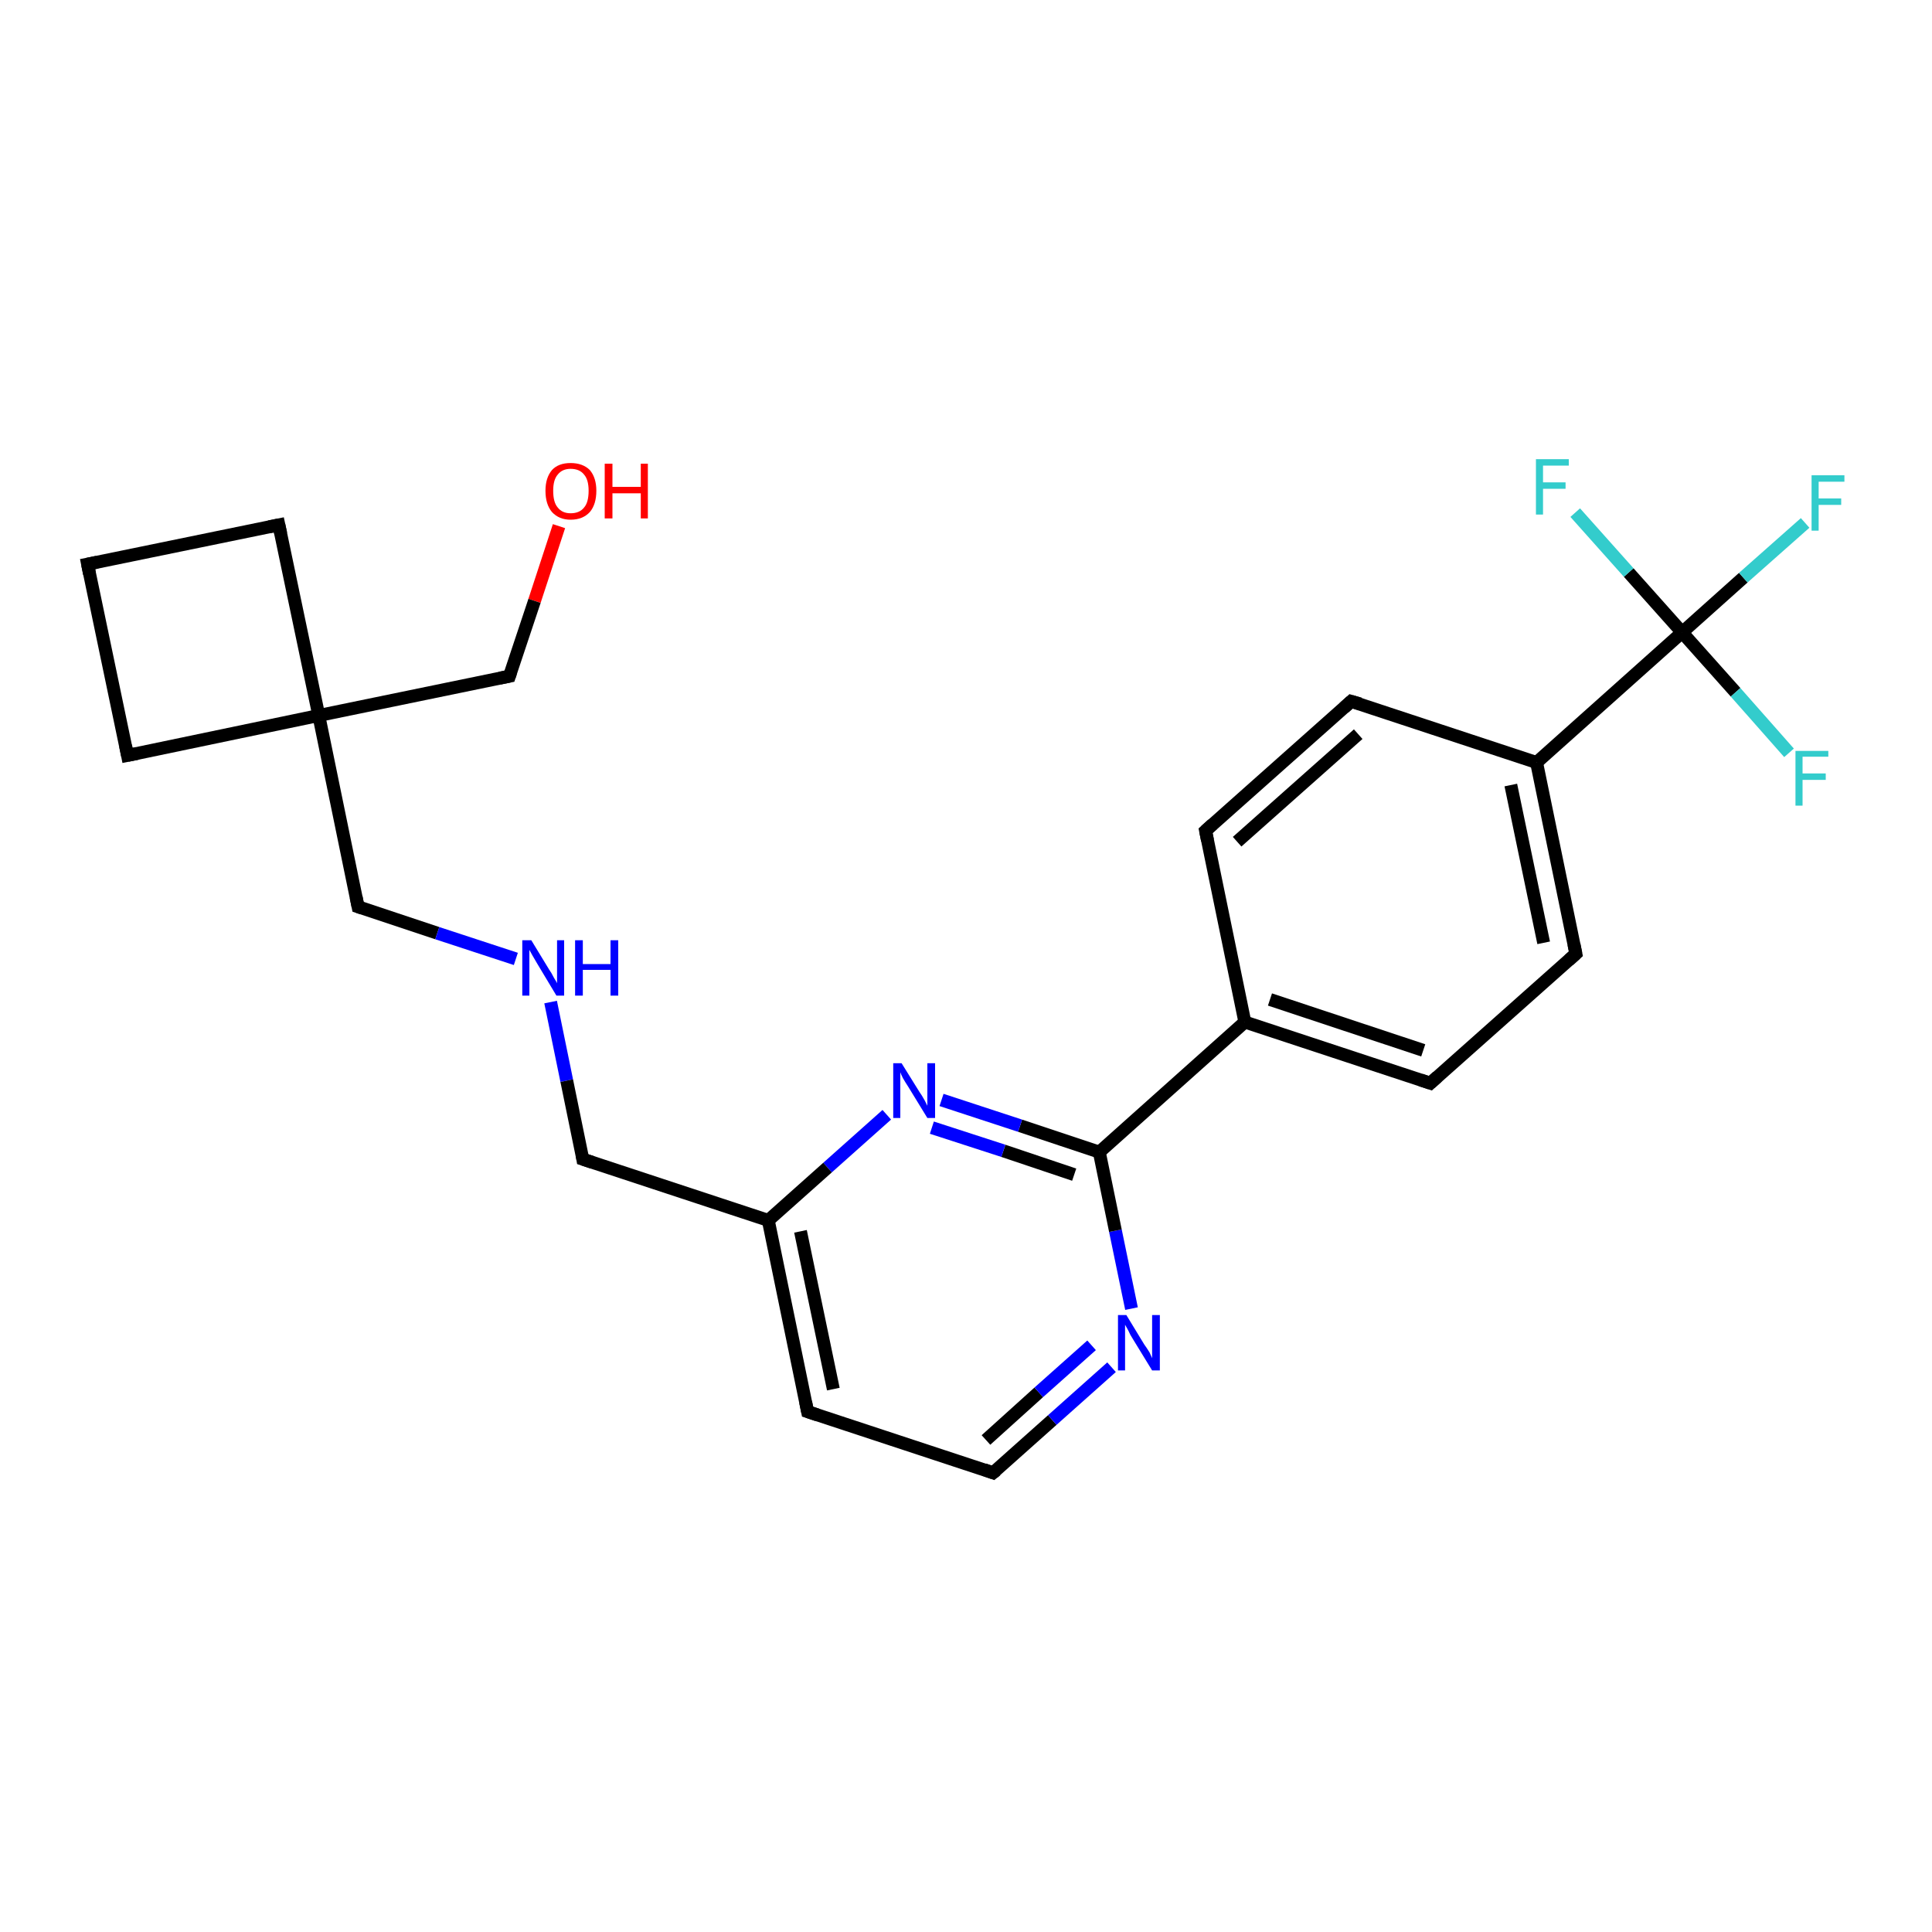 <?xml version='1.0' encoding='iso-8859-1'?>
<svg version='1.1' baseProfile='full'
              xmlns='http://www.w3.org/2000/svg'
                      xmlns:rdkit='http://www.rdkit.org/xml'
                      xmlns:xlink='http://www.w3.org/1999/xlink'
                  xml:space='preserve'
width='300px' height='300px' viewBox='0 0 300 300'>
<!-- END OF HEADER -->
<rect style='opacity:1.0;fill:#FFFFFF;stroke:none' width='300.0' height='300.0' x='0.0' y='0.0'> </rect>
<path class='bond-0 atom-0 atom-1' d='M 86.8,81.7 L 83.0,93.3' style='fill:none;fill-rule:evenodd;stroke:#FF0000;stroke-width:2.0px;stroke-linecap:butt;stroke-linejoin:miter;stroke-opacity:1' />
<path class='bond-0 atom-0 atom-1' d='M 83.0,93.3 L 79.1,105.0' style='fill:none;fill-rule:evenodd;stroke:#000000;stroke-width:2.0px;stroke-linecap:butt;stroke-linejoin:miter;stroke-opacity:1' />
<path class='bond-1 atom-1 atom-2' d='M 79.1,105.0 L 49.5,111.1' style='fill:none;fill-rule:evenodd;stroke:#000000;stroke-width:2.0px;stroke-linecap:butt;stroke-linejoin:miter;stroke-opacity:1' />
<path class='bond-2 atom-2 atom-3' d='M 49.5,111.1 L 55.6,140.8' style='fill:none;fill-rule:evenodd;stroke:#000000;stroke-width:2.0px;stroke-linecap:butt;stroke-linejoin:miter;stroke-opacity:1' />
<path class='bond-3 atom-3 atom-4' d='M 55.6,140.8 L 67.9,144.9' style='fill:none;fill-rule:evenodd;stroke:#000000;stroke-width:2.0px;stroke-linecap:butt;stroke-linejoin:miter;stroke-opacity:1' />
<path class='bond-3 atom-3 atom-4' d='M 67.9,144.9 L 80.1,148.9' style='fill:none;fill-rule:evenodd;stroke:#0000FF;stroke-width:2.0px;stroke-linecap:butt;stroke-linejoin:miter;stroke-opacity:1' />
<path class='bond-4 atom-4 atom-5' d='M 85.5,155.6 L 88.0,167.8' style='fill:none;fill-rule:evenodd;stroke:#0000FF;stroke-width:2.0px;stroke-linecap:butt;stroke-linejoin:miter;stroke-opacity:1' />
<path class='bond-4 atom-4 atom-5' d='M 88.0,167.8 L 90.5,180.0' style='fill:none;fill-rule:evenodd;stroke:#000000;stroke-width:2.0px;stroke-linecap:butt;stroke-linejoin:miter;stroke-opacity:1' />
<path class='bond-5 atom-5 atom-6' d='M 90.5,180.0 L 119.3,189.5' style='fill:none;fill-rule:evenodd;stroke:#000000;stroke-width:2.0px;stroke-linecap:butt;stroke-linejoin:miter;stroke-opacity:1' />
<path class='bond-6 atom-6 atom-7' d='M 119.3,189.5 L 125.4,219.2' style='fill:none;fill-rule:evenodd;stroke:#000000;stroke-width:2.0px;stroke-linecap:butt;stroke-linejoin:miter;stroke-opacity:1' />
<path class='bond-6 atom-6 atom-7' d='M 124.3,191.2 L 129.4,215.7' style='fill:none;fill-rule:evenodd;stroke:#000000;stroke-width:2.0px;stroke-linecap:butt;stroke-linejoin:miter;stroke-opacity:1' />
<path class='bond-7 atom-7 atom-8' d='M 125.4,219.2 L 154.2,228.7' style='fill:none;fill-rule:evenodd;stroke:#000000;stroke-width:2.0px;stroke-linecap:butt;stroke-linejoin:miter;stroke-opacity:1' />
<path class='bond-8 atom-8 atom-9' d='M 154.2,228.7 L 163.4,220.5' style='fill:none;fill-rule:evenodd;stroke:#000000;stroke-width:2.0px;stroke-linecap:butt;stroke-linejoin:miter;stroke-opacity:1' />
<path class='bond-8 atom-8 atom-9' d='M 163.4,220.5 L 172.6,212.3' style='fill:none;fill-rule:evenodd;stroke:#0000FF;stroke-width:2.0px;stroke-linecap:butt;stroke-linejoin:miter;stroke-opacity:1' />
<path class='bond-8 atom-8 atom-9' d='M 153.1,223.6 L 161.3,216.2' style='fill:none;fill-rule:evenodd;stroke:#000000;stroke-width:2.0px;stroke-linecap:butt;stroke-linejoin:miter;stroke-opacity:1' />
<path class='bond-8 atom-8 atom-9' d='M 161.3,216.2 L 169.5,208.9' style='fill:none;fill-rule:evenodd;stroke:#0000FF;stroke-width:2.0px;stroke-linecap:butt;stroke-linejoin:miter;stroke-opacity:1' />
<path class='bond-9 atom-9 atom-10' d='M 175.7,203.2 L 173.2,191.1' style='fill:none;fill-rule:evenodd;stroke:#0000FF;stroke-width:2.0px;stroke-linecap:butt;stroke-linejoin:miter;stroke-opacity:1' />
<path class='bond-9 atom-9 atom-10' d='M 173.2,191.1 L 170.7,178.9' style='fill:none;fill-rule:evenodd;stroke:#000000;stroke-width:2.0px;stroke-linecap:butt;stroke-linejoin:miter;stroke-opacity:1' />
<path class='bond-10 atom-10 atom-11' d='M 170.7,178.9 L 158.4,174.8' style='fill:none;fill-rule:evenodd;stroke:#000000;stroke-width:2.0px;stroke-linecap:butt;stroke-linejoin:miter;stroke-opacity:1' />
<path class='bond-10 atom-10 atom-11' d='M 158.4,174.8 L 146.2,170.8' style='fill:none;fill-rule:evenodd;stroke:#0000FF;stroke-width:2.0px;stroke-linecap:butt;stroke-linejoin:miter;stroke-opacity:1' />
<path class='bond-10 atom-10 atom-11' d='M 166.8,182.4 L 155.8,178.7' style='fill:none;fill-rule:evenodd;stroke:#000000;stroke-width:2.0px;stroke-linecap:butt;stroke-linejoin:miter;stroke-opacity:1' />
<path class='bond-10 atom-10 atom-11' d='M 155.8,178.7 L 144.7,175.1' style='fill:none;fill-rule:evenodd;stroke:#0000FF;stroke-width:2.0px;stroke-linecap:butt;stroke-linejoin:miter;stroke-opacity:1' />
<path class='bond-11 atom-10 atom-12' d='M 170.7,178.9 L 193.3,158.7' style='fill:none;fill-rule:evenodd;stroke:#000000;stroke-width:2.0px;stroke-linecap:butt;stroke-linejoin:miter;stroke-opacity:1' />
<path class='bond-12 atom-12 atom-13' d='M 193.3,158.7 L 222.1,168.2' style='fill:none;fill-rule:evenodd;stroke:#000000;stroke-width:2.0px;stroke-linecap:butt;stroke-linejoin:miter;stroke-opacity:1' />
<path class='bond-12 atom-12 atom-13' d='M 197.2,155.2 L 221.0,163.1' style='fill:none;fill-rule:evenodd;stroke:#000000;stroke-width:2.0px;stroke-linecap:butt;stroke-linejoin:miter;stroke-opacity:1' />
<path class='bond-13 atom-13 atom-14' d='M 222.1,168.2 L 244.7,148.1' style='fill:none;fill-rule:evenodd;stroke:#000000;stroke-width:2.0px;stroke-linecap:butt;stroke-linejoin:miter;stroke-opacity:1' />
<path class='bond-14 atom-14 atom-15' d='M 244.7,148.1 L 238.6,118.4' style='fill:none;fill-rule:evenodd;stroke:#000000;stroke-width:2.0px;stroke-linecap:butt;stroke-linejoin:miter;stroke-opacity:1' />
<path class='bond-14 atom-14 atom-15' d='M 239.7,146.4 L 234.6,121.9' style='fill:none;fill-rule:evenodd;stroke:#000000;stroke-width:2.0px;stroke-linecap:butt;stroke-linejoin:miter;stroke-opacity:1' />
<path class='bond-15 atom-15 atom-16' d='M 238.6,118.4 L 209.8,108.9' style='fill:none;fill-rule:evenodd;stroke:#000000;stroke-width:2.0px;stroke-linecap:butt;stroke-linejoin:miter;stroke-opacity:1' />
<path class='bond-16 atom-16 atom-17' d='M 209.8,108.9 L 187.2,129.0' style='fill:none;fill-rule:evenodd;stroke:#000000;stroke-width:2.0px;stroke-linecap:butt;stroke-linejoin:miter;stroke-opacity:1' />
<path class='bond-16 atom-16 atom-17' d='M 210.9,114.0 L 192.1,130.7' style='fill:none;fill-rule:evenodd;stroke:#000000;stroke-width:2.0px;stroke-linecap:butt;stroke-linejoin:miter;stroke-opacity:1' />
<path class='bond-17 atom-15 atom-18' d='M 238.6,118.4 L 261.2,98.2' style='fill:none;fill-rule:evenodd;stroke:#000000;stroke-width:2.0px;stroke-linecap:butt;stroke-linejoin:miter;stroke-opacity:1' />
<path class='bond-18 atom-18 atom-19' d='M 261.2,98.2 L 270.7,89.7' style='fill:none;fill-rule:evenodd;stroke:#000000;stroke-width:2.0px;stroke-linecap:butt;stroke-linejoin:miter;stroke-opacity:1' />
<path class='bond-18 atom-18 atom-19' d='M 270.7,89.7 L 280.3,81.2' style='fill:none;fill-rule:evenodd;stroke:#33CCCC;stroke-width:2.0px;stroke-linecap:butt;stroke-linejoin:miter;stroke-opacity:1' />
<path class='bond-19 atom-18 atom-20' d='M 261.2,98.2 L 269.5,107.5' style='fill:none;fill-rule:evenodd;stroke:#000000;stroke-width:2.0px;stroke-linecap:butt;stroke-linejoin:miter;stroke-opacity:1' />
<path class='bond-19 atom-18 atom-20' d='M 269.5,107.5 L 277.8,116.9' style='fill:none;fill-rule:evenodd;stroke:#33CCCC;stroke-width:2.0px;stroke-linecap:butt;stroke-linejoin:miter;stroke-opacity:1' />
<path class='bond-20 atom-18 atom-21' d='M 261.2,98.2 L 252.9,88.9' style='fill:none;fill-rule:evenodd;stroke:#000000;stroke-width:2.0px;stroke-linecap:butt;stroke-linejoin:miter;stroke-opacity:1' />
<path class='bond-20 atom-18 atom-21' d='M 252.9,88.9 L 244.6,79.6' style='fill:none;fill-rule:evenodd;stroke:#33CCCC;stroke-width:2.0px;stroke-linecap:butt;stroke-linejoin:miter;stroke-opacity:1' />
<path class='bond-21 atom-2 atom-22' d='M 49.5,111.1 L 19.8,117.3' style='fill:none;fill-rule:evenodd;stroke:#000000;stroke-width:2.0px;stroke-linecap:butt;stroke-linejoin:miter;stroke-opacity:1' />
<path class='bond-22 atom-22 atom-23' d='M 19.8,117.3 L 13.6,87.6' style='fill:none;fill-rule:evenodd;stroke:#000000;stroke-width:2.0px;stroke-linecap:butt;stroke-linejoin:miter;stroke-opacity:1' />
<path class='bond-23 atom-23 atom-24' d='M 13.6,87.6 L 43.3,81.5' style='fill:none;fill-rule:evenodd;stroke:#000000;stroke-width:2.0px;stroke-linecap:butt;stroke-linejoin:miter;stroke-opacity:1' />
<path class='bond-24 atom-24 atom-2' d='M 43.3,81.5 L 49.5,111.1' style='fill:none;fill-rule:evenodd;stroke:#000000;stroke-width:2.0px;stroke-linecap:butt;stroke-linejoin:miter;stroke-opacity:1' />
<path class='bond-25 atom-11 atom-6' d='M 137.7,173.1 L 128.5,181.3' style='fill:none;fill-rule:evenodd;stroke:#0000FF;stroke-width:2.0px;stroke-linecap:butt;stroke-linejoin:miter;stroke-opacity:1' />
<path class='bond-25 atom-11 atom-6' d='M 128.5,181.3 L 119.3,189.5' style='fill:none;fill-rule:evenodd;stroke:#000000;stroke-width:2.0px;stroke-linecap:butt;stroke-linejoin:miter;stroke-opacity:1' />
<path class='bond-26 atom-17 atom-12' d='M 187.2,129.0 L 193.3,158.7' style='fill:none;fill-rule:evenodd;stroke:#000000;stroke-width:2.0px;stroke-linecap:butt;stroke-linejoin:miter;stroke-opacity:1' />
<path d='M 79.3,104.4 L 79.1,105.0 L 77.6,105.3' style='fill:none;stroke:#000000;stroke-width:2.0px;stroke-linecap:butt;stroke-linejoin:miter;stroke-opacity:1;' />
<path d='M 55.3,139.3 L 55.6,140.8 L 56.2,141.0' style='fill:none;stroke:#000000;stroke-width:2.0px;stroke-linecap:butt;stroke-linejoin:miter;stroke-opacity:1;' />
<path d='M 90.4,179.4 L 90.5,180.0 L 92.0,180.5' style='fill:none;stroke:#000000;stroke-width:2.0px;stroke-linecap:butt;stroke-linejoin:miter;stroke-opacity:1;' />
<path d='M 125.1,217.7 L 125.4,219.2 L 126.9,219.7' style='fill:none;stroke:#000000;stroke-width:2.0px;stroke-linecap:butt;stroke-linejoin:miter;stroke-opacity:1;' />
<path d='M 152.8,228.2 L 154.2,228.7 L 154.7,228.3' style='fill:none;stroke:#000000;stroke-width:2.0px;stroke-linecap:butt;stroke-linejoin:miter;stroke-opacity:1;' />
<path d='M 220.6,167.7 L 222.1,168.2 L 223.2,167.2' style='fill:none;stroke:#000000;stroke-width:2.0px;stroke-linecap:butt;stroke-linejoin:miter;stroke-opacity:1;' />
<path d='M 243.6,149.1 L 244.7,148.1 L 244.4,146.6' style='fill:none;stroke:#000000;stroke-width:2.0px;stroke-linecap:butt;stroke-linejoin:miter;stroke-opacity:1;' />
<path d='M 211.2,109.3 L 209.8,108.9 L 208.7,109.9' style='fill:none;stroke:#000000;stroke-width:2.0px;stroke-linecap:butt;stroke-linejoin:miter;stroke-opacity:1;' />
<path d='M 188.3,128.0 L 187.2,129.0 L 187.5,130.5' style='fill:none;stroke:#000000;stroke-width:2.0px;stroke-linecap:butt;stroke-linejoin:miter;stroke-opacity:1;' />
<path d='M 21.3,117.0 L 19.8,117.3 L 19.5,115.8' style='fill:none;stroke:#000000;stroke-width:2.0px;stroke-linecap:butt;stroke-linejoin:miter;stroke-opacity:1;' />
<path d='M 13.9,89.1 L 13.6,87.6 L 15.1,87.3' style='fill:none;stroke:#000000;stroke-width:2.0px;stroke-linecap:butt;stroke-linejoin:miter;stroke-opacity:1;' />
<path d='M 41.8,81.8 L 43.3,81.5 L 43.6,82.9' style='fill:none;stroke:#000000;stroke-width:2.0px;stroke-linecap:butt;stroke-linejoin:miter;stroke-opacity:1;' />
<path class='atom-0' d='M 84.7 76.2
Q 84.7 74.2, 85.7 73.0
Q 86.7 71.9, 88.6 71.9
Q 90.5 71.9, 91.6 73.0
Q 92.6 74.2, 92.6 76.2
Q 92.6 78.3, 91.6 79.5
Q 90.5 80.7, 88.6 80.7
Q 86.8 80.7, 85.7 79.5
Q 84.7 78.3, 84.7 76.2
M 88.6 79.7
Q 90.0 79.7, 90.7 78.8
Q 91.4 78.0, 91.4 76.2
Q 91.4 74.5, 90.7 73.7
Q 90.0 72.8, 88.6 72.8
Q 87.3 72.8, 86.6 73.7
Q 85.9 74.5, 85.9 76.2
Q 85.9 78.0, 86.6 78.8
Q 87.3 79.7, 88.6 79.7
' fill='#FF0000'/>
<path class='atom-0' d='M 93.9 72.0
L 95.1 72.0
L 95.1 75.6
L 99.5 75.6
L 99.5 72.0
L 100.6 72.0
L 100.6 80.5
L 99.5 80.5
L 99.5 76.6
L 95.1 76.6
L 95.1 80.5
L 93.9 80.5
L 93.9 72.0
' fill='#FF0000'/>
<path class='atom-4' d='M 82.5 146.0
L 85.3 150.6
Q 85.6 151.0, 86.0 151.8
Q 86.5 152.6, 86.5 152.7
L 86.5 146.0
L 87.6 146.0
L 87.6 154.6
L 86.4 154.6
L 83.4 149.6
Q 83.1 149.1, 82.7 148.4
Q 82.3 147.7, 82.2 147.5
L 82.2 154.6
L 81.1 154.6
L 81.1 146.0
L 82.5 146.0
' fill='#0000FF'/>
<path class='atom-4' d='M 89.3 146.0
L 90.5 146.0
L 90.5 149.7
L 94.8 149.7
L 94.8 146.0
L 96.0 146.0
L 96.0 154.6
L 94.8 154.6
L 94.8 150.6
L 90.5 150.6
L 90.5 154.6
L 89.3 154.6
L 89.3 146.0
' fill='#0000FF'/>
<path class='atom-9' d='M 174.9 204.2
L 177.7 208.8
Q 178.0 209.2, 178.5 210.0
Q 178.9 210.9, 178.9 210.9
L 178.9 204.2
L 180.1 204.2
L 180.1 212.8
L 178.9 212.8
L 175.9 207.9
Q 175.5 207.3, 175.2 206.6
Q 174.8 205.9, 174.7 205.7
L 174.7 212.8
L 173.6 212.8
L 173.6 204.2
L 174.9 204.2
' fill='#0000FF'/>
<path class='atom-11' d='M 140.0 165.1
L 142.8 169.6
Q 143.1 170.0, 143.6 170.9
Q 144.0 171.7, 144.0 171.7
L 144.0 165.1
L 145.2 165.1
L 145.2 173.6
L 144.0 173.6
L 141.0 168.7
Q 140.6 168.1, 140.2 167.4
Q 139.9 166.8, 139.8 166.5
L 139.8 173.6
L 138.7 173.6
L 138.7 165.1
L 140.0 165.1
' fill='#0000FF'/>
<path class='atom-19' d='M 281.3 73.8
L 286.4 73.8
L 286.4 74.8
L 282.4 74.8
L 282.4 77.4
L 285.9 77.4
L 285.9 78.4
L 282.4 78.4
L 282.4 82.4
L 281.3 82.4
L 281.3 73.8
' fill='#33CCCC'/>
<path class='atom-20' d='M 278.8 116.6
L 283.9 116.6
L 283.9 117.5
L 279.9 117.5
L 279.9 120.1
L 283.5 120.1
L 283.5 121.1
L 279.9 121.1
L 279.9 125.1
L 278.8 125.1
L 278.8 116.6
' fill='#33CCCC'/>
<path class='atom-21' d='M 238.5 71.3
L 243.6 71.3
L 243.6 72.3
L 239.6 72.3
L 239.6 74.9
L 243.1 74.9
L 243.1 75.9
L 239.6 75.9
L 239.6 79.9
L 238.5 79.9
L 238.5 71.3
' fill='#33CCCC'/>
</svg>
